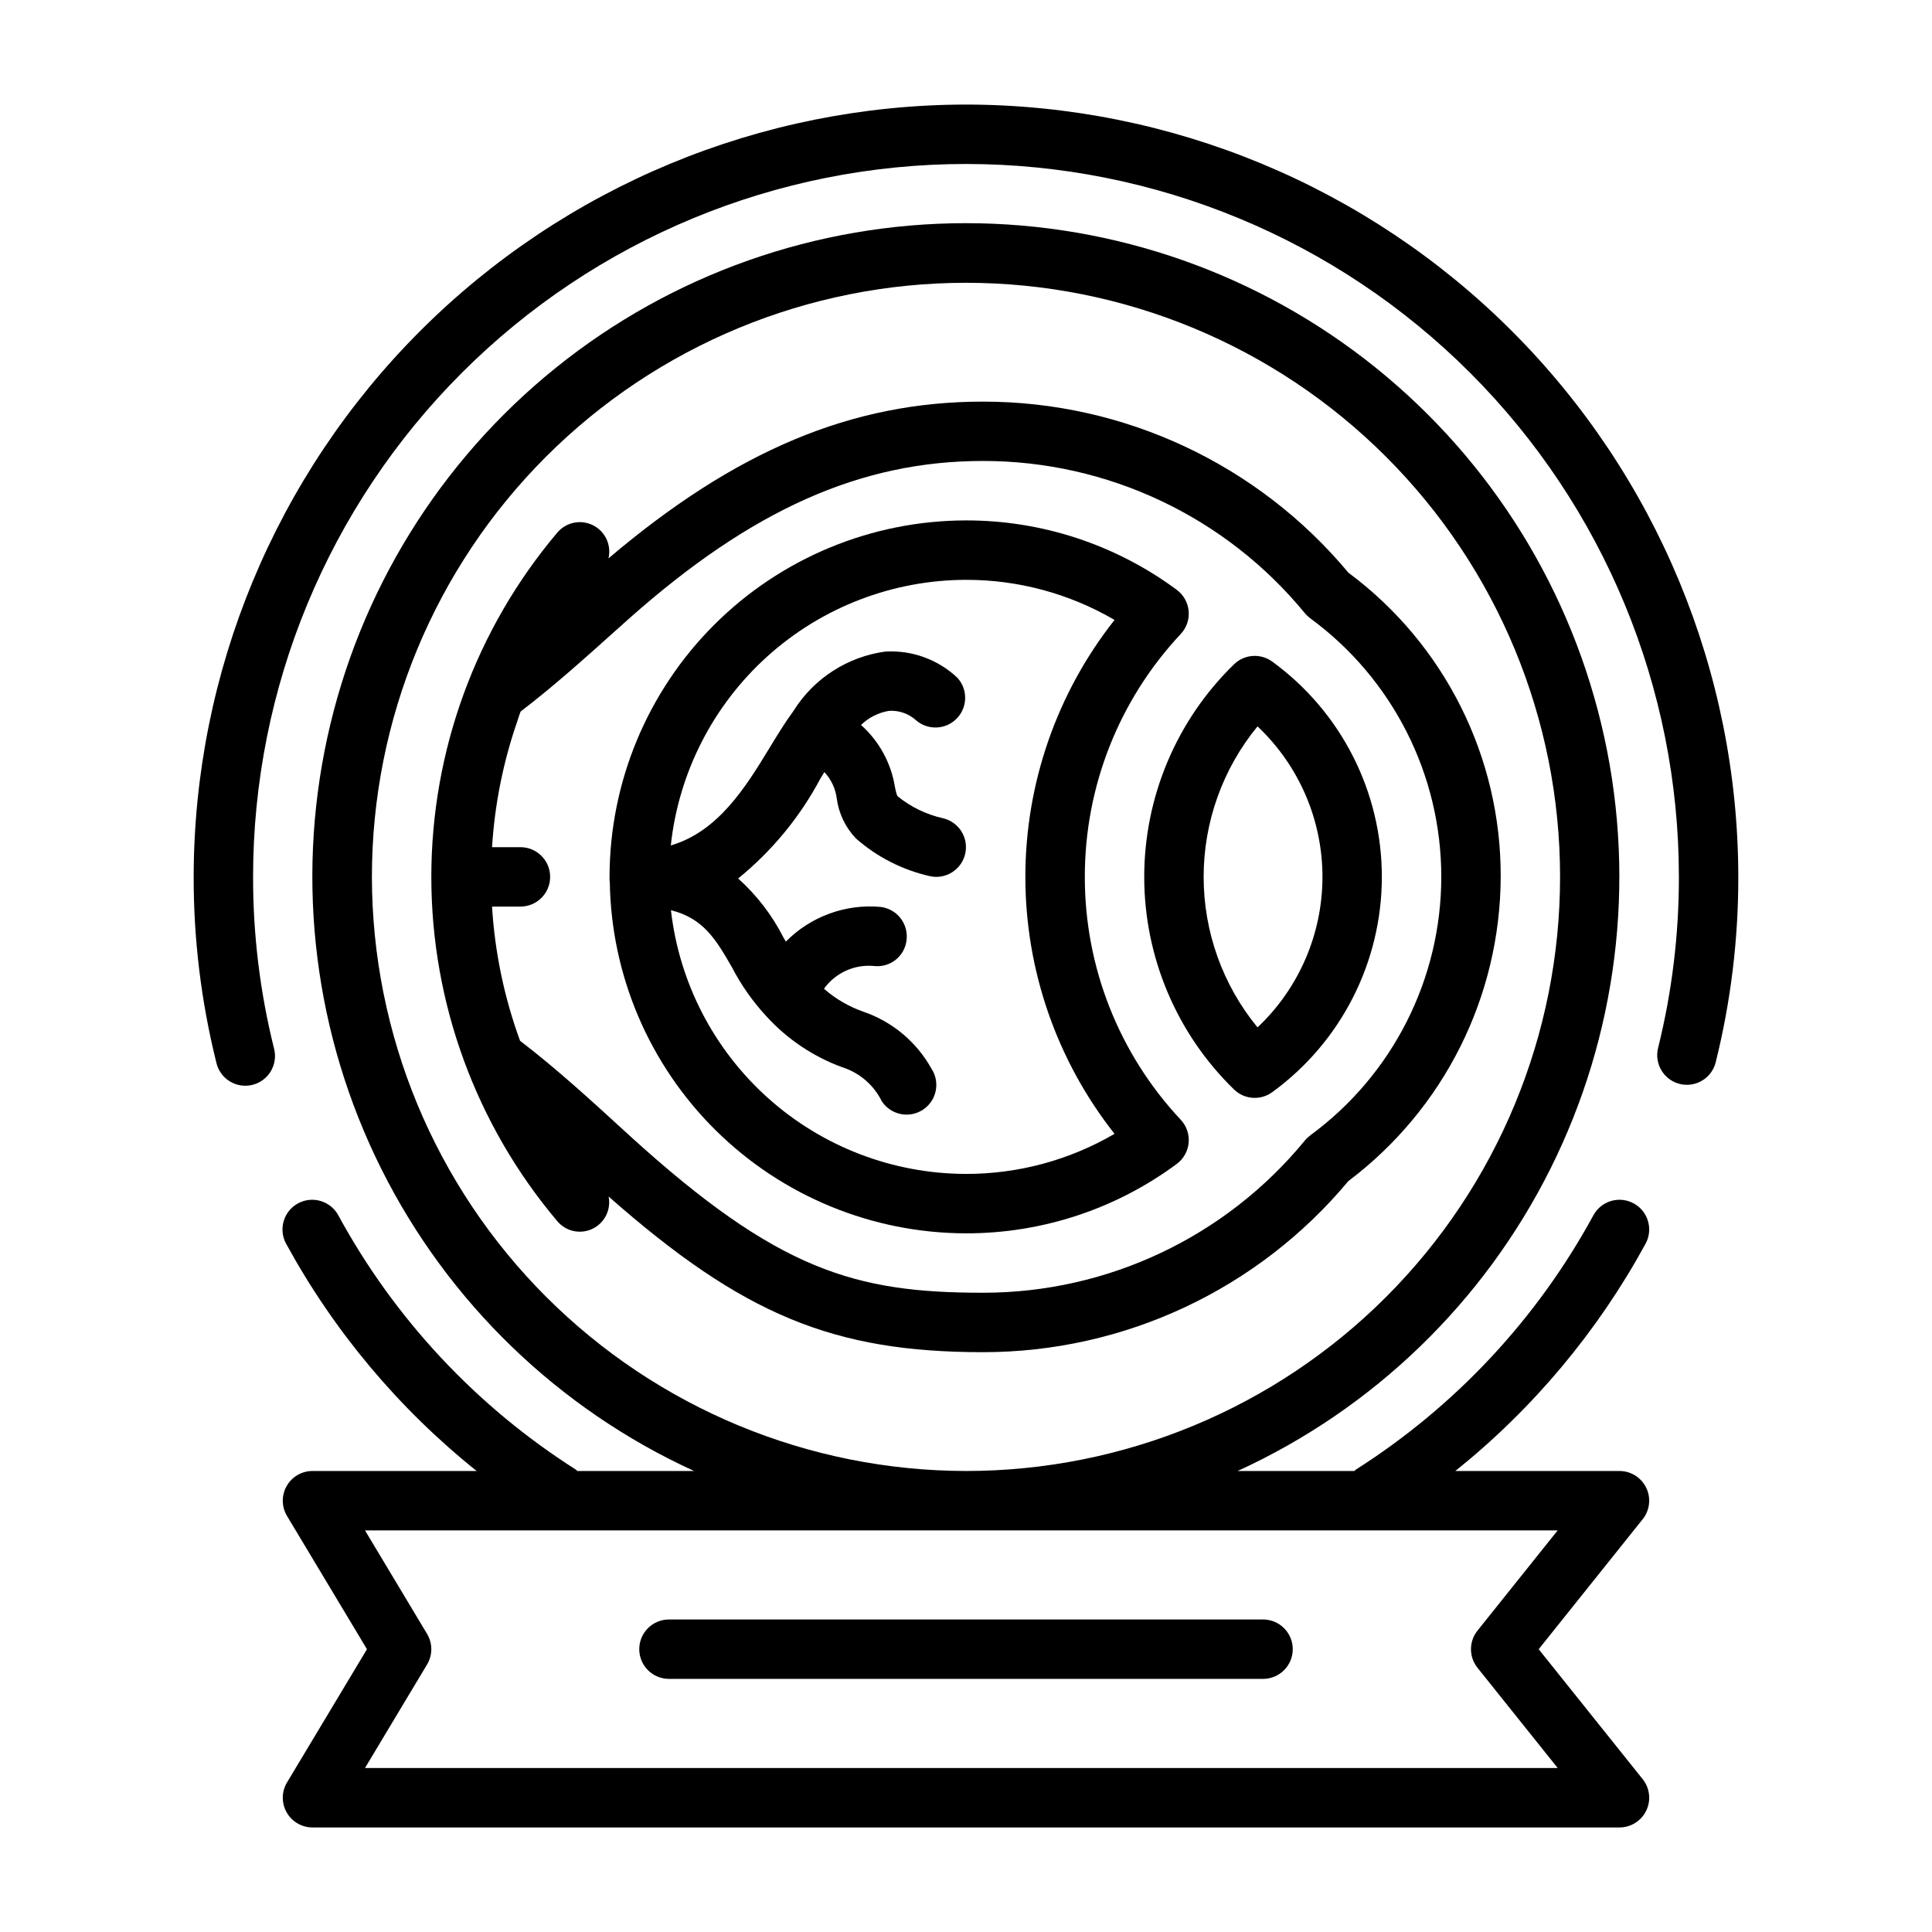 <?xml version="1.0" encoding="UTF-8"?>
<!-- Uploaded to: SVG Repo, www.svgrepo.com, Generator: SVG Repo Mixer Tools -->
<svg fill="#000000" width="800px" height="800px" version="1.1" viewBox="144 144 512 512" xmlns="http://www.w3.org/2000/svg">
 <g>
  <path d="m501.34 295.77c-23.949-28.746-59.438-45.359-96.852-45.336-34.738 0-65.598 12.988-99.234 41.547v0.004c0.836-3.531-0.867-7.168-4.109-8.789s-7.176-0.793-9.492 1.992c-21.535 25.512-33.348 57.816-33.348 91.199 0 33.383 11.812 65.688 33.348 91.195 2.273 2.754 6.125 3.606 9.348 2.07 3.223-1.535 4.988-5.062 4.285-8.562 35.676 31.441 59.68 41.25 99.203 41.25 37.406 0.016 72.887-16.598 96.828-45.336 25.336-19.07 40.281-48.906 40.383-80.617 0.113-31.758-14.867-61.68-40.359-80.617zm-10.125 149.14c-0.523 0.383-0.996 0.828-1.41 1.328-20.949 25.562-52.266 40.375-85.316 40.352-33.777 0-54.254-5.785-93.629-41.621l-0.598-0.551c-9.684-8.863-18.844-17.262-28.441-24.594v0.004c-4.184-11.438-6.684-23.418-7.426-35.574h7.527c4.348 0 7.871-3.523 7.871-7.871 0-4.348-3.523-7.871-7.871-7.871h-7.527c0.715-11.414 2.977-22.68 6.734-33.48 0.227-0.645 0.395-1.309 0.637-1.945 0.062-0.188 0.156-0.371 0.227-0.551 8.445-6.438 16.531-13.68 25.039-21.316l3.731-3.336c32.496-28.844 61.402-41.723 93.723-41.723h0.004c33.051-0.023 64.367 14.785 85.316 40.352 0.414 0.496 0.887 0.941 1.402 1.328 21.84 16 34.746 41.453 34.746 68.527 0 27.074-12.906 52.527-34.746 68.527z"/>
  <path d="m431.49 376.38c-0.027-23.91 9.066-46.934 25.426-64.371 1.535-1.641 2.293-3.859 2.09-6.098-0.207-2.238-1.359-4.281-3.168-5.613-16.156-11.965-35.734-18.41-55.836-18.383-25.047 0.027-49.059 9.988-66.77 27.699-17.707 17.707-27.668 41.719-27.695 66.766v0.715c-0.004 0.062-0.004 0.121 0 0.184 0 0.109 0.055 0.195 0.062 0.309v-0.004c0.336 24.828 10.422 48.527 28.086 65.977 17.664 17.449 41.484 27.25 66.316 27.285 20.102 0.027 39.68-6.418 55.836-18.383 1.809-1.332 2.961-3.375 3.168-5.613 0.203-2.238-0.555-4.457-2.09-6.098-16.359-17.441-25.453-40.461-25.426-64.371zm-31.488 78.719c-19.34-0.027-37.992-7.164-52.41-20.051-14.418-12.887-23.594-30.621-25.785-49.836 8.605 2.141 11.973 7.816 16.168 15.137h0.004c2.465 4.762 5.57 9.16 9.223 13.086 5.488 5.996 12.34 10.59 19.973 13.383 4.602 1.457 8.406 4.734 10.531 9.066 2.414 3.617 7.305 4.594 10.922 2.18 3.617-2.41 4.594-7.301 2.18-10.918-3.938-7.055-10.344-12.406-17.988-15.027-3.844-1.344-7.394-3.41-10.461-6.086 3.027-4.219 8.066-6.516 13.238-6.035 2.074 0.246 4.16-0.352 5.789-1.66 1.629-1.305 2.664-3.215 2.871-5.293 0.234-2.074-0.363-4.16-1.668-5.793-1.301-1.633-3.199-2.68-5.273-2.914-9.305-0.824-18.492 2.547-25.051 9.195-0.188-0.34-0.395-0.637-0.59-0.984-3.004-5.953-7.098-11.289-12.059-15.742 8.969-7.285 16.387-16.297 21.812-26.5 0.355-0.59 0.691-1.117 1.039-1.691 1.801 1.922 2.949 4.363 3.281 6.977 0.527 3.984 2.309 7.703 5.086 10.609 5.594 4.922 12.332 8.355 19.602 9.992 0.555 0.121 1.125 0.184 1.691 0.188 4.012-0.008 7.379-3.031 7.812-7.016 0.438-3.988-2.195-7.668-6.109-8.539-4.352-0.984-8.418-2.953-11.887-5.754-0.25-0.262-0.379-0.59-0.789-2.582-1.027-6.324-4.199-12.105-8.98-16.367 2.031-1.969 4.617-3.273 7.406-3.738 2.59-0.176 5.144 0.695 7.086 2.414 3.133 2.797 7.91 2.637 10.852-0.355 2.945-2.996 3.019-7.777 0.168-10.859-5.133-4.828-12.023-7.328-19.059-6.914-10.008 1.355-18.902 7.078-24.285 15.629-0.078 0.102-0.148 0.227-0.219 0.332-2.062 2.809-4.039 6.031-6.117 9.445-6.445 10.621-13.688 22.285-26.238 25.977 2.078-19.309 11.215-37.172 25.652-50.164 14.434-12.988 33.16-20.191 52.582-20.227 13.828-0.023 27.418 3.648 39.359 10.625-15.309 19.398-23.633 43.383-23.633 68.094 0 24.707 8.324 48.695 23.633 68.094-11.941 6.977-25.531 10.645-39.359 10.625z"/>
  <path d="m481.13 319.31c-3.106-2.242-7.375-1.93-10.117 0.75-15.203 14.797-23.781 35.109-23.781 56.324 0 21.215 8.578 41.527 23.781 56.324 2.742 2.676 7.012 2.992 10.117 0.746 18.266-13.273 29.074-34.488 29.074-57.07 0-22.582-10.809-43.797-29.074-57.074zm-3.871 96.961h-0.004c-9.23-11.242-14.277-25.34-14.277-39.887 0-14.547 5.047-28.645 14.277-39.887 10.984 10.359 17.211 24.789 17.211 39.887 0 15.098-6.227 29.527-17.211 39.887z"/>
  <path d="m400 171.71c-54.266 0.059-106.29 21.641-144.66 60.012s-59.953 90.395-60.016 144.66c-0.02 16.566 1.992 33.07 5.992 49.145 0.453 2.082 1.73 3.894 3.539 5.019 1.812 1.125 4 1.465 6.066 0.949 2.07-0.52 3.84-1.855 4.902-3.699 1.066-1.848 1.34-4.047 0.758-6.094-3.684-14.824-5.535-30.047-5.512-45.32 0-50.105 19.906-98.16 55.336-133.59 35.43-35.43 83.484-55.336 133.59-55.336 50.105 0 98.16 19.906 133.59 55.336 35.434 35.434 55.336 83.488 55.336 133.59 0.023 15.273-1.824 30.496-5.508 45.32-1.059 4.215 1.5 8.488 5.715 9.547 0.629 0.16 1.277 0.238 1.926 0.238 3.606-0.008 6.746-2.465 7.621-5.961 4-16.074 6.012-32.578 5.992-49.145-0.062-54.266-21.645-106.29-60.016-144.66s-90.395-59.953-144.66-60.012z"/>
  <path d="m580.1 473.58c2.074-3.82 0.656-8.602-3.164-10.676-3.82-2.074-8.602-0.656-10.676 3.168-14.93 27.449-36.602 50.645-62.973 67.406-0.148 0.094-0.219 0.242-0.363 0.348h-30.938c35.949-16.441 65.188-44.684 82.867-80.039 17.68-35.355 22.734-75.695 14.32-114.32-8.414-38.621-29.785-73.207-60.566-98.004-30.781-24.801-69.121-38.32-108.65-38.32-39.531 0-77.871 13.52-108.65 38.32-30.781 24.797-52.152 59.383-60.566 98.004-8.414 38.621-3.359 78.961 14.32 114.32 17.68 35.355 46.922 63.598 82.867 80.039h-30.938c-0.141-0.102-0.211-0.25-0.363-0.348h0.004c-26.375-16.762-48.047-39.957-62.977-67.406-2.074-3.824-6.856-5.242-10.676-3.168-3.82 2.074-5.238 6.856-3.164 10.676 12.676 23.23 29.84 43.707 50.5 60.246h-43.504c-2.836 0-5.453 1.527-6.848 3.996-1.398 2.469-1.359 5.496 0.102 7.93l21.184 35.305-21.184 35.305c-1.461 2.434-1.5 5.461-0.102 7.934 1.395 2.469 4.012 3.992 6.848 3.996h346.37c3.027 0 5.785-1.734 7.098-4.465 1.312-2.727 0.941-5.965-0.949-8.328l-27.562-34.441 27.551-34.441h0.004c1.891-2.359 2.262-5.598 0.949-8.324-1.309-2.727-4.066-4.465-7.09-4.465h-43.5c20.629-16.547 37.766-37.023 50.418-60.246zm-337.54-97.195c0-41.758 16.586-81.801 46.113-111.33 29.523-29.523 69.57-46.113 111.33-46.113 41.754 0 81.801 16.59 111.32 46.113 29.527 29.527 46.113 69.57 46.113 111.33 0 41.754-16.586 81.801-46.113 111.33-29.523 29.523-69.57 46.113-111.32 46.113-41.742-0.051-81.762-16.652-111.28-46.168s-46.117-69.531-46.164-111.27zm292.99 199.75c-2.301 2.875-2.301 6.961 0 9.84l21.254 26.566h-316.08l16.453-27.434c1.5-2.496 1.5-5.613 0-8.109l-16.453-27.434h316.08z"/>
  <path d="m313.41 581.05c0 2.09 0.828 4.09 2.305 5.566 1.477 1.477 3.481 2.305 5.566 2.305h157.44c4.348 0 7.871-3.523 7.871-7.871 0-4.348-3.523-7.871-7.871-7.871h-157.44c-4.348 0-7.871 3.523-7.871 7.871z"/>
 </g>
</svg>
